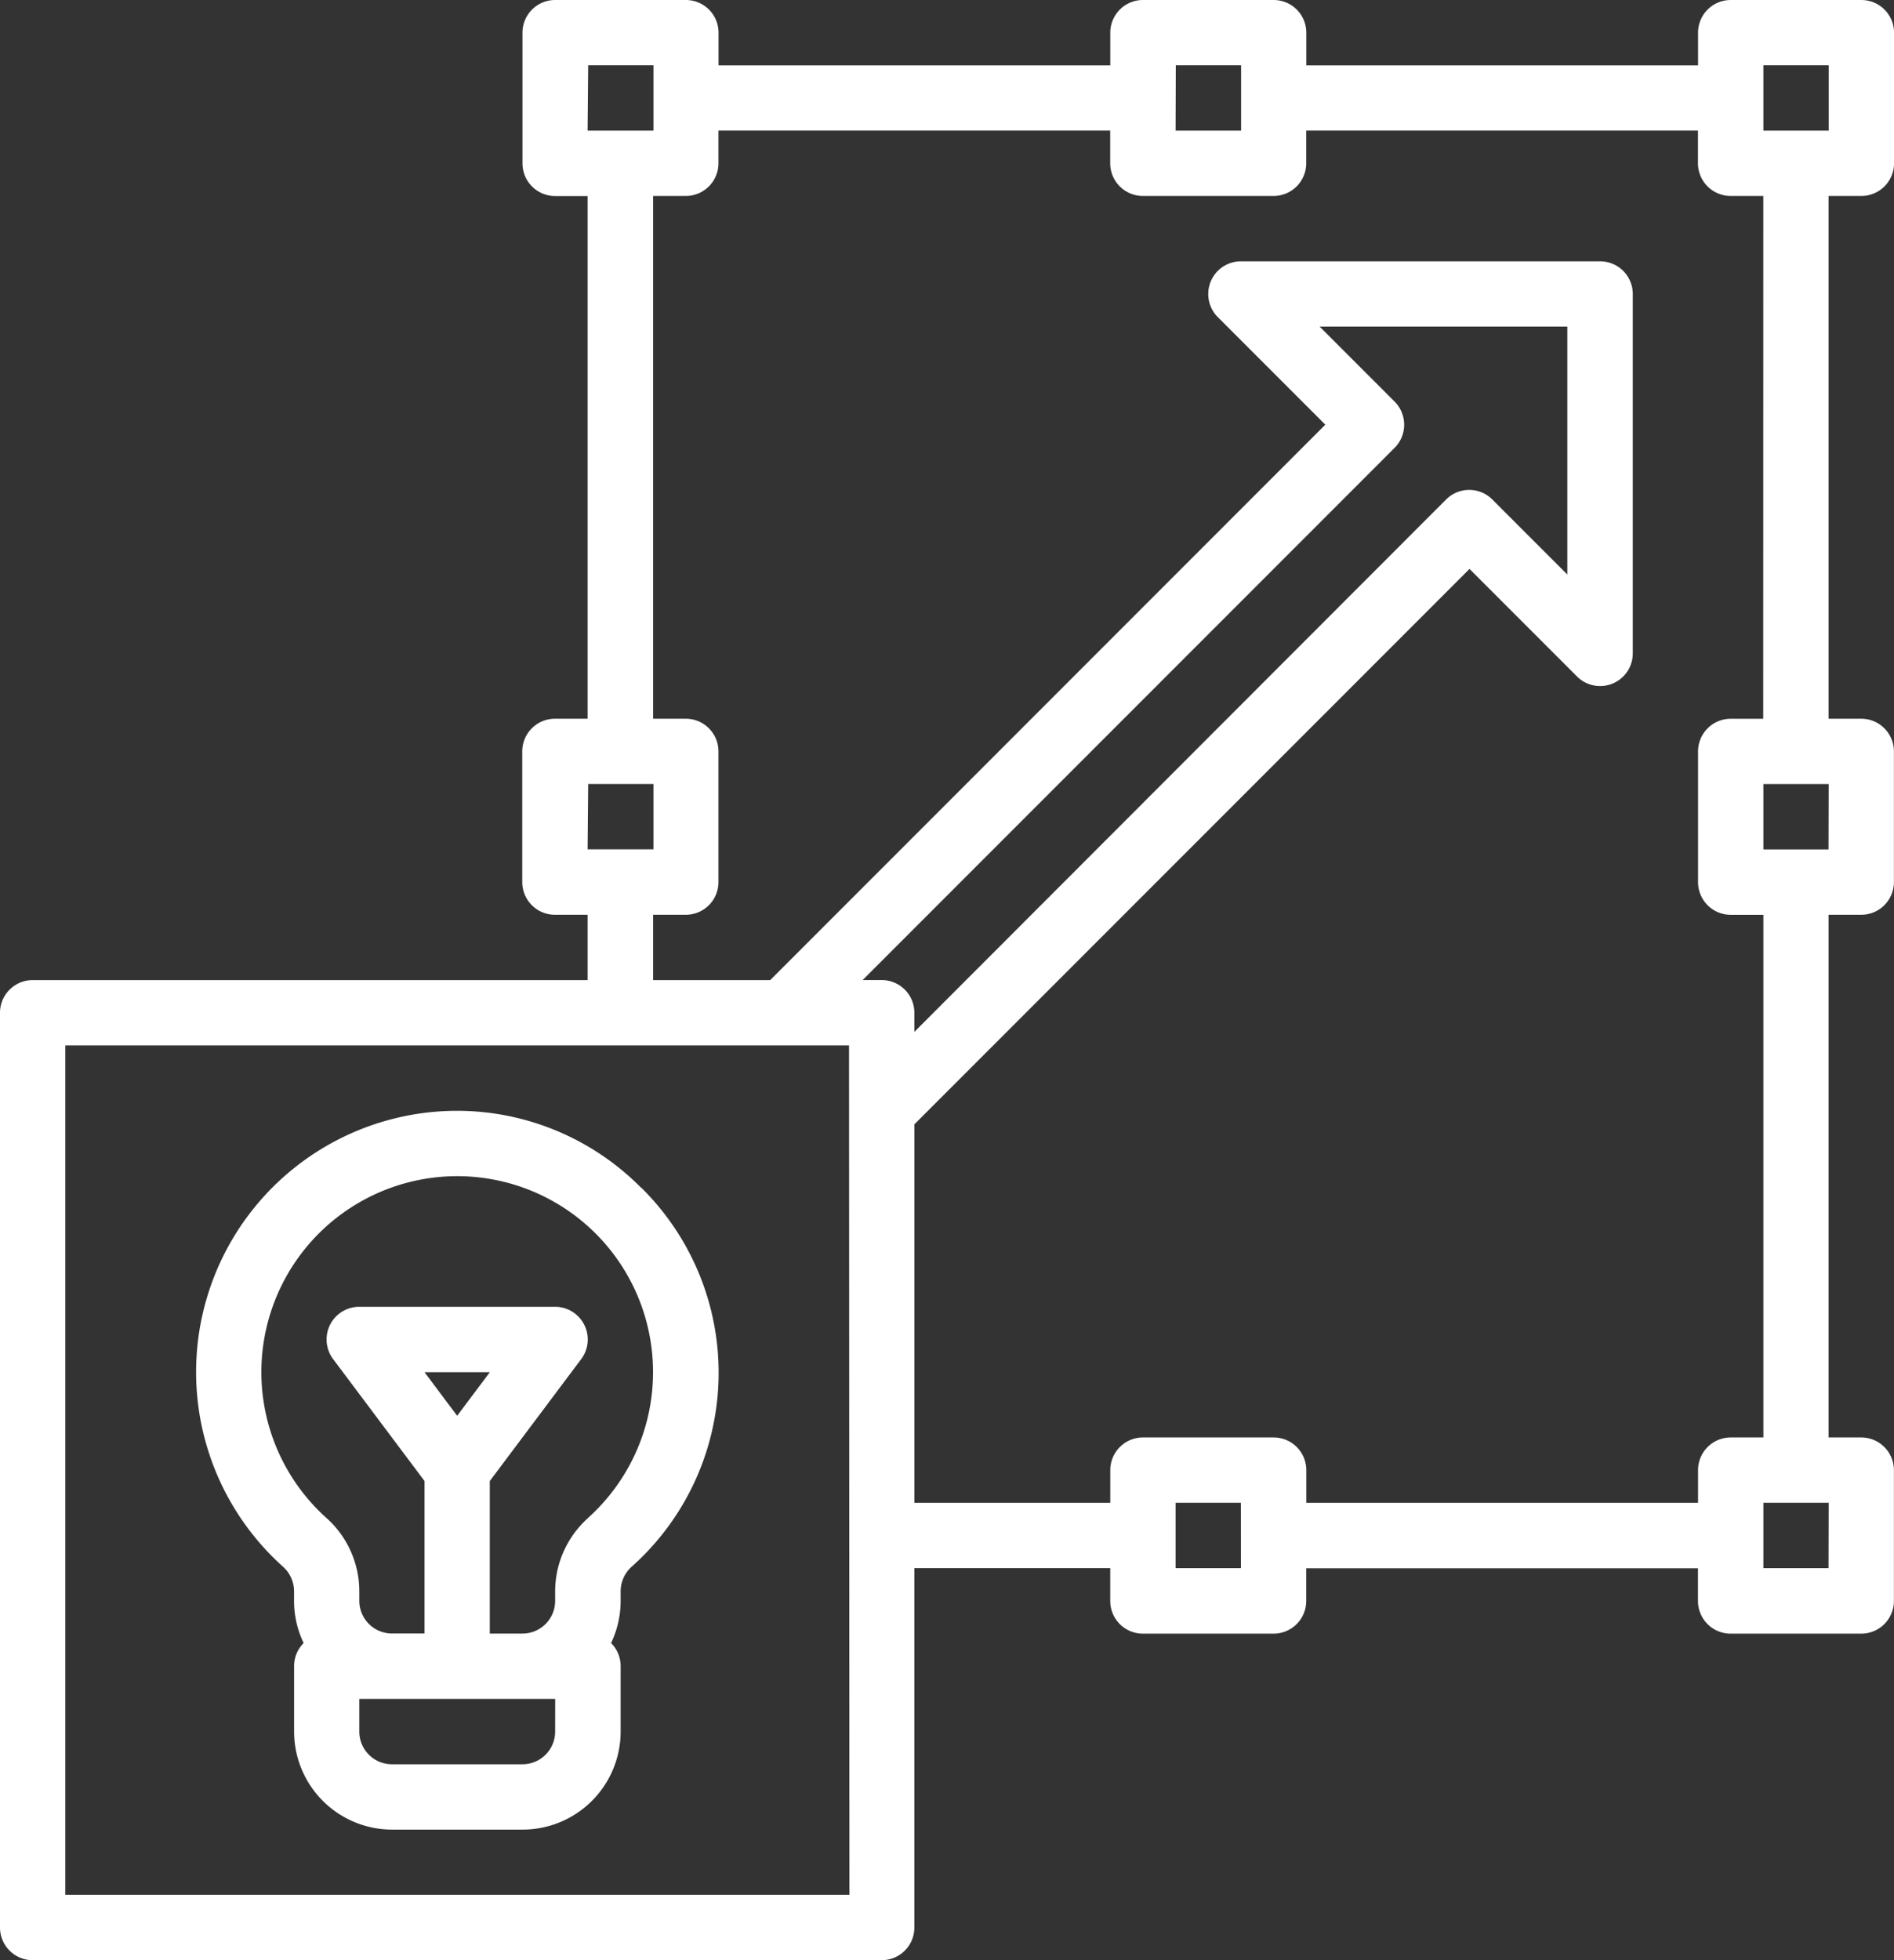 <svg xmlns="http://www.w3.org/2000/svg" width="45.448" height="47.016" viewBox="0 0 45.448 47.016">
  <rect x="0" y="0" width="45.448" height="47.016" fill="#333333" stroke="none"/>
  <g id="scalability_4838773" transform="translate(-24 -16)">
    <path id="Path_102617" data-name="Path 102617" d="M68.665,20.7a.784.784,0,0,0,.784-.784V16.784A.784.784,0,0,0,68.665,16H65.53a.784.784,0,0,0-.784.784v.784h-9.4v-.784A.784.784,0,0,0,54.56,16H51.426a.784.784,0,0,0-.784.784v.784h-9.4v-.784A.784.784,0,0,0,40.455,16H37.321a.784.784,0,0,0-.784.784v3.134a.784.784,0,0,0,.784.784H38.1V33.239h-.784a.784.784,0,0,0-.784.784v3.134a.784.784,0,0,0,.784.784H38.1v1.567H24.784a.784.784,0,0,0-.784.784V62.232a.784.784,0,0,0,.784.784H45.157a.784.784,0,0,0,.784-.784v-8.62h4.7V54.4a.784.784,0,0,0,.784.784H54.56a.784.784,0,0,0,.784-.784v-.784h9.4V54.4a.784.784,0,0,0,.784.784h3.134a.784.784,0,0,0,.784-.784V51.262a.784.784,0,0,0-.784-.784h-.784V37.941h.784a.784.784,0,0,0,.784-.784V34.023a.784.784,0,0,0-.784-.784h-.784V20.7Zm-2.351-3.134h1.567v1.567H66.314Zm-14.1,0h1.567v1.567H52.209Zm-14.1,0h1.567v1.567H38.1Zm0,17.239h1.567v1.567H38.1Zm6.269,26.642H25.567V41.075H44.373ZM57.465,25.633l-1.8-1.8h5.944V29.78l-1.8-1.8a.784.784,0,0,0-1.108,0L45.941,40.75v-.459a.784.784,0,0,0-.784-.784H44.7L57.465,26.741A.784.784,0,0,0,57.465,25.633Zm-3.688,27.98H52.209V52.045h1.567Zm14.1,0H66.314V52.045h1.567Zm0-17.239H66.314V34.806h1.567Zm-1.567-3.134H65.53a.784.784,0,0,0-.784.784v3.134a.784.784,0,0,0,.784.784h.784V50.478H65.53a.784.784,0,0,0-.784.784v.784h-9.4v-.784a.784.784,0,0,0-.784-.784H51.426a.784.784,0,0,0-.784.784v.784h-4.7V42.967L59.262,29.646l2.58,2.58a.784.784,0,0,0,1.338-.554v-8.62a.784.784,0,0,0-.784-.784h-8.62a.784.784,0,0,0-.554,1.338l2.58,2.58L42.482,39.508h-2.81V37.941h.784a.784.784,0,0,0,.784-.784V34.023a.784.784,0,0,0-.784-.784h-.784V20.7h.784a.784.784,0,0,0,.784-.784v-.784h9.4v.784a.784.784,0,0,0,.784.784H54.56a.784.784,0,0,0,.784-.784v-.784h9.4v.784a.784.784,0,0,0,.784.784h.784Z" fill="#fff"/>
    <path id="Path_102618" data-name="Path 102618" d="M82.68,289.858a6.217,6.217,0,0,0-4.414-1.848h0a6.267,6.267,0,0,0-4.182,10.934.791.791,0,0,1,.266.588v.231a2.335,2.335,0,0,0,.23,1.013.781.781,0,0,0-.229.554V302.9a2.354,2.354,0,0,0,2.351,2.351h3.134a2.354,2.354,0,0,0,2.351-2.351V301.33a.781.781,0,0,0-.23-.554,2.335,2.335,0,0,0,.23-1.013v-.231a.792.792,0,0,1,.266-.588,6.233,6.233,0,0,0,.232-9.087ZM80.615,302.9a.784.784,0,0,1-.784.784H76.7a.784.784,0,0,1-.784-.784v-.784h4.7Zm-3.134-8.62h1.567l-.784,1.045Zm3.921,3.5a2.362,2.362,0,0,0-.787,1.754v.231a.784.784,0,0,1-.784.784h-.784V296.89l2.194-2.925a.784.784,0,0,0-.627-1.254h-4.7a.784.784,0,0,0-.627,1.254l2.194,2.925v3.657H76.7a.784.784,0,0,1-.784-.784v-.231a2.361,2.361,0,0,0-.787-1.754,4.7,4.7,0,0,1,3.136-8.2h0a4.7,4.7,0,0,1,3.136,8.2Z" transform="translate(-43.294 -245.367)" fill="#fff"/>
  </g>
</svg>
